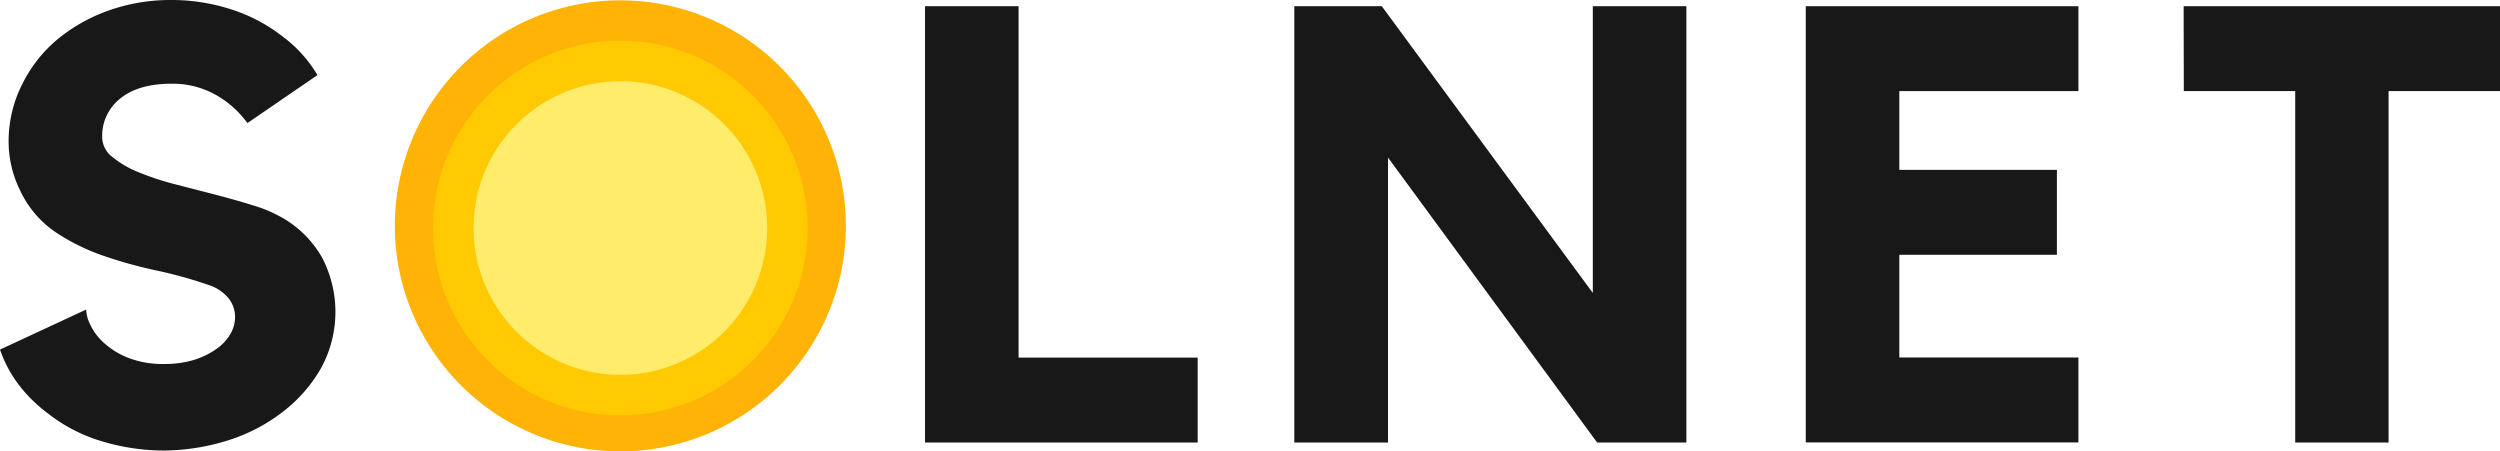 <svg id="Logo" xmlns="http://www.w3.org/2000/svg" xmlns:xlink="http://www.w3.org/1999/xlink" viewBox="0 0 803.3 145.02"><defs><style>.cls-1{fill:none;}.cls-2{fill:#191818;}.cls-3{fill:#ffb307;}.cls-4{opacity:0.8;}.cls-5{clip-path:url(#clip-path);}.cls-6{fill:#ffcf00;}.cls-7{fill:#ffec6a;}</style><clipPath id="clip-path" transform="translate(0 0)"><rect class="cls-1" x="139.14" y="13.07" width="120.38" height="120.38"/></clipPath></defs><path id="Path_7139" data-name="Path 7139" class="cls-2" d="M90.77,70a34.32,34.32,0,0,1,12.66,12.66,37.64,37.64,0,0,1-.2,35.5A47.09,47.09,0,0,1,90.38,132.7a56.27,56.27,0,0,1-17.11,8.8A70.43,70.43,0,0,1,53,144.76a69.22,69.22,0,0,1-20.37-3,52,52,0,0,1-17.2-8.89Q4.15,124.4,0,112.33L27.68,99.47a12.24,12.24,0,0,0,1.39,5,18.76,18.76,0,0,0,4.35,5.73,25.58,25.58,0,0,0,7.71,4.75,30.38,30.38,0,0,0,11.67,2,31.81,31.81,0,0,0,9.79-1.39A25.27,25.27,0,0,0,69.71,112a14.84,14.84,0,0,0,4.35-4.74,11.07,11.07,0,0,0,1.48-5.44,9.7,9.7,0,0,0-2.07-5.94A13.69,13.69,0,0,0,67,91.56a140.21,140.21,0,0,0-16.71-4.64,144.89,144.89,0,0,1-17.1-4.75A66.73,66.73,0,0,1,17.8,74.56,32.92,32.92,0,0,1,6.52,61.31a35.35,35.35,0,0,1-3.75-16A40.53,40.53,0,0,1,7.22,26.9a44.13,44.13,0,0,1,12.16-15A54.61,54.61,0,0,1,35.8,3.07,59.5,59.5,0,0,1,55,0,62.17,62.17,0,0,1,74.26,3a52.85,52.85,0,0,1,16.51,8.7A42,42,0,0,1,102,24.13L79.5,39.55a31.71,31.71,0,0,0-10.39-9.19A28.15,28.15,0,0,0,55.17,26.9q-10.66,0-16.51,4.74A15.29,15.29,0,0,0,32.83,44.1a8.15,8.15,0,0,0,3.26,6.33,32.14,32.14,0,0,0,8.5,4.94,88.49,88.49,0,0,0,11.77,3.86l13,3.36q6.42,1.68,12.16,3.46a42.12,42.12,0,0,1,9.3,4" transform="translate(0 0)"/><path id="Path_7140" data-name="Path 7140" class="cls-2" d="M327.29,114.9h57.55v27.29H297.23V2h30.06Z" transform="translate(0 0)"/><path id="Path_7141" data-name="Path 7141" class="cls-2" d="M511.8,2h30.07V142.19H513.19L446,50.63v91.56H415.89V2H444L511.8,94.13Z" transform="translate(0 0)"/><path id="Path_7142" data-name="Path 7142" class="cls-2" d="M580.23,2h87.61V29.27H610.29V54.58h50.63V81.87H610.29v33h57.55v27.29H580.23Z" transform="translate(0 0)"/><path id="Path_7143" data-name="Path 7143" class="cls-2" d="M701.65,2H803.3V29.27H767.5V142.19h-30V29.27h-35.8Z" transform="translate(0 0)"/><path id="Path_7144" data-name="Path 7144" class="cls-3" d="M271.79,72.57A72.46,72.46,0,1,1,199.34.11h0a72.46,72.46,0,0,1,72.45,72.46" transform="translate(0 0)"/><g id="Group_5839" data-name="Group 5839" class="cls-4"><g id="Group_5834" data-name="Group 5834"><g class="cls-5"><g id="Group_5833" data-name="Group 5833"><path id="Path_7137" data-name="Path 7137" class="cls-6" d="M259.53,73.26a60.2,60.2,0,1,1-60.19-60.19h0a60.19,60.19,0,0,1,60.19,60.19h0" transform="translate(0 0)"/></g></g></g></g><path id="Path_7145" data-name="Path 7145" class="cls-7" d="M246.51,73.26A47.17,47.17,0,1,1,199.34,26.1a47.17,47.17,0,0,1,47.17,47.16h0" transform="translate(0 0)"/><rect id="Rectangle_2724" data-name="Rectangle 2724" class="cls-1" width="803.3" height="145.02"/></svg>